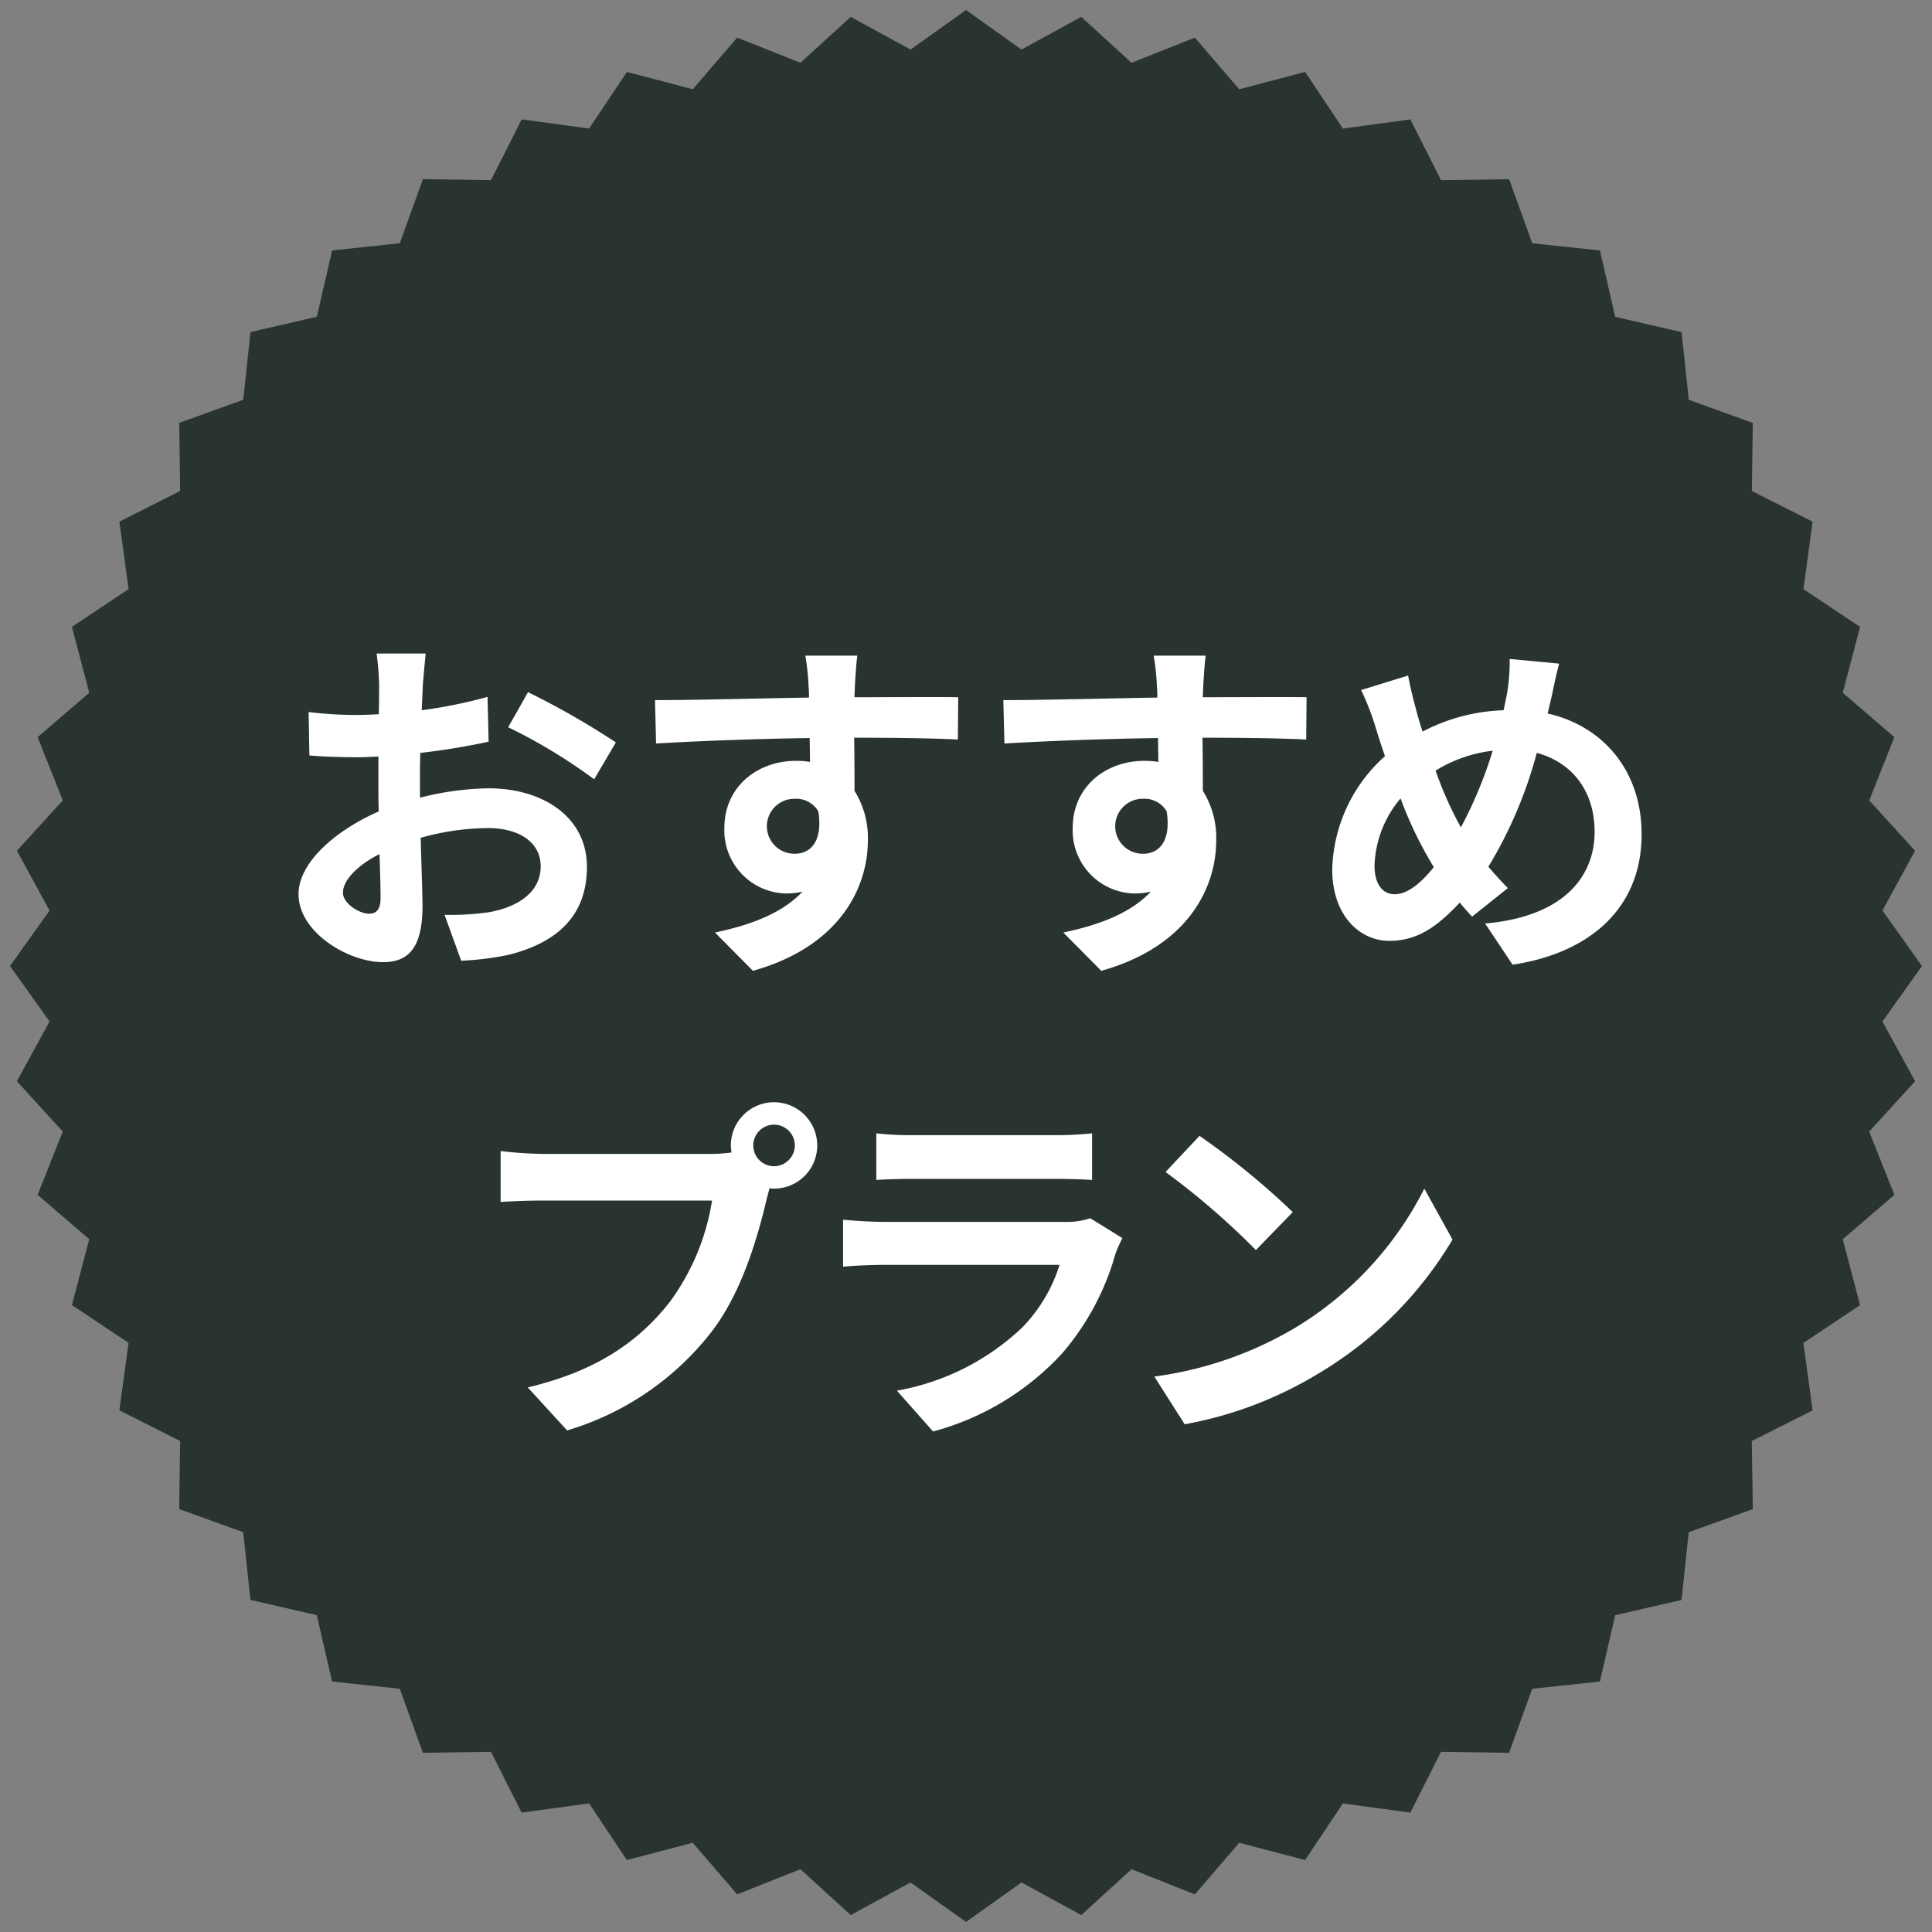 <svg id="レイヤー_1" data-name="レイヤー 1" xmlns="http://www.w3.org/2000/svg" viewBox="0 0 200 200"><rect x="0" y="0" width="200" height="200" fill="#808080" stroke="none"/><rect width="200" height="200" style="fill:none"/><polygon points="198.96 100 194.87 105.741 198.248 111.93 193.499 117.14 196.105 123.69 190.761 128.286 192.552 135.104 186.689 139.016 187.64 146.001 181.346 149.175 181.448 156.223 174.817 158.616 174.071 165.625 167.202 167.205 165.621 174.075 158.612 174.82 156.219 181.451 149.171 181.349 145.997 187.642 139.013 186.691 135.101 192.553 128.284 190.761 123.688 196.106 117.139 193.5 111.93 198.248 105.742 194.87 100 198.96 94.259 194.87 88.07 198.248 82.86 193.499 76.31 196.105 71.714 190.761 64.896 192.552 60.984 186.689 53.999 187.64 50.825 181.346 43.777 181.448 41.384 174.817 34.375 174.071 32.795 167.202 25.925 165.621 25.18 158.612 18.549 156.219 18.651 149.171 12.358 145.997 13.309 139.013 7.447 135.101 9.239 128.284 3.894 123.688 6.5 117.139 1.752 111.93 5.13 105.742 1.04 100 5.13 94.259 1.752 88.07 6.501 82.86 3.895 76.31 9.239 71.714 7.448 64.896 13.311 60.984 12.36 53.999 18.654 50.825 18.552 43.777 25.183 41.384 25.929 34.375 32.798 32.795 34.379 25.925 41.388 25.18 43.781 18.549 50.829 18.651 54.003 12.358 60.987 13.309 64.899 7.447 71.716 9.239 76.312 3.894 82.861 6.5 88.07 1.752 94.258 5.13 100 1.04 105.741 5.13 111.93 1.752 117.14 6.501 123.69 3.895 128.286 9.239 135.104 7.448 139.016 13.311 146.001 12.36 149.175 18.654 156.223 18.552 158.616 25.183 165.625 25.929 167.205 32.798 174.075 34.379 174.82 41.388 181.451 43.781 181.349 50.829 187.642 54.003 186.691 60.987 192.553 64.899 190.761 71.716 196.106 76.312 193.5 82.861 198.248 88.07 194.87 94.258 198.96 100" style="fill:#293330"/><path d="M43.474,82.579a30.152,30.152,0,0,1,7.109-.973c5.687,0,10.177,3.03,10.177,8.119,0,4.377-2.282,7.67-8.156,9.129a30.248,30.248,0,0,1-4.864.599l-1.721-4.752a28.311,28.311,0,0,0,4.564-.262c2.993-.524,5.388-2.058,5.388-4.752,0-2.506-2.245-3.966-5.462-3.966a26.296,26.296,0,0,0-6.959,1.01c.075,2.956.187,5.799.187,7.071,0,4.602-1.684,5.799-4.078,5.799-3.629,0-8.755-3.105-8.755-7.034,0-3.255,3.779-6.585,8.306-8.568-.037-.861-.037-1.721-.037-2.582V78.314c-.711.038-1.384.075-1.983.075-1.684,0-3.555-.038-5.164-.187l-.075-4.49a40.628,40.628,0,0,0,5.126.299c.673,0,1.384-.038,2.132-.075.038-1.309.038-2.394.038-3.03a29.534,29.534,0,0,0-.262-3.255h5.088c-.075.674-.224,2.282-.299,3.218-.038.823-.075,1.721-.112,2.656A50.623,50.623,0,0,0,50.47,72.14l.112,4.64a71.596,71.596,0,0,1-7.071,1.16c-.038,1.123-.038,2.245-.038,3.33ZM39.395,92.981c0-.936-.037-2.619-.112-4.565-2.282,1.16-3.779,2.694-3.779,4.003,0,1.123,1.721,2.17,2.694,2.17C38.872,94.589,39.395,94.252,39.395,92.981ZM54.661,71.654a81.799,81.799,0,0,1,9.092,5.201l-2.245,3.816a56.288,56.288,0,0,0-8.905-5.388Z" style="fill:#fff"/><path d="M99.158,76.555c-2.245-.112-5.724-.187-10.738-.187.037,1.871.037,3.891.037,5.5a9.134,9.134,0,0,1,1.385,5.126c0,4.826-2.844,10.962-11.898,13.506l-3.929-3.966c3.742-.786,6.997-2.02,9.054-4.228a7.992,7.992,0,0,1-1.684.187,6.527,6.527,0,0,1-6.397-6.809c0-4.19,3.367-6.922,7.408-6.922a8.91,8.91,0,0,1,1.46.112l-.038-2.469c-5.612.075-11.336.299-15.901.561l-.112-4.49c4.228,0,10.962-.187,15.938-.262a9.448,9.448,0,0,0-.038-1.123,25.084,25.084,0,0,0-.337-3.218h5.388c-.112.599-.225,2.582-.262,3.18,0,.299-.038.673-.038,1.123,3.742,0,8.793-.038,10.738,0ZM82.284,88.378c1.534,0,2.918-1.16,2.432-4.377a2.642,2.642,0,0,0-2.432-1.31,2.844,2.844,0,1,0,0,5.687Z" style="fill:#fff"/><path d="M135.218,76.555c-2.245-.112-5.725-.187-10.738-.187.038,1.871.038,3.891.038,5.5a9.135,9.135,0,0,1,1.384,5.126c0,4.826-2.843,10.962-11.898,13.506l-3.929-3.966c3.741-.786,6.997-2.02,9.055-4.228a8,8,0,0,1-1.684.187,6.527,6.527,0,0,1-6.398-6.809c0-4.19,3.367-6.922,7.408-6.922a8.888,8.888,0,0,1,1.459.112l-.037-2.469c-5.612.075-11.337.299-15.901.561l-.112-4.49c4.229,0,10.963-.187,15.938-.262a9.575,9.575,0,0,0-.037-1.123,25.181,25.181,0,0,0-.337-3.218h5.388c-.112.599-.225,2.582-.262,3.18,0,.299-.037.673-.037,1.123,3.741,0,8.792-.038,10.737,0Zm-16.874,11.823c1.534,0,2.919-1.16,2.432-4.377a2.64,2.64,0,0,0-2.432-1.31,2.844,2.844,0,1,0,0,5.687Z" style="fill:#fff"/><path d="M160.211,73.861c5.799,1.31,9.728,5.986,9.728,12.497,0,7.857-5.612,12.347-13.357,13.506l-2.844-4.265c8.156-.711,11.336-4.864,11.336-9.503,0-4.115-2.244-7.146-5.986-8.156a45.114,45.114,0,0,1-5.013,11.786c.673.786,1.347,1.534,2.019,2.208l-3.704,2.956c-.448-.486-.897-.973-1.272-1.459-2.507,2.694-4.564,3.966-7.296,3.966-3.068,0-5.911-2.619-5.911-7.408a16.25,16.25,0,0,1,5.462-11.711c-.337-.973-.673-1.983-.973-2.993a27.227,27.227,0,0,0-1.496-3.853l4.863-1.497c.225,1.197.524,2.432.823,3.517.188.711.412,1.497.674,2.282a19.317,19.317,0,0,1,8.381-2.208c.149-.636.262-1.234.374-1.796a20.076,20.076,0,0,0,.262-3.517l5.126.486c-.3,1.01-.637,2.806-.86,3.741ZM148.425,89.763a40.824,40.824,0,0,1-3.441-7.109,11.304,11.304,0,0,0-2.694,6.959c0,1.796.748,2.956,2.096,2.956C145.694,92.569,147.078,91.446,148.425,89.763Zm.188-9.99a37.145,37.145,0,0,0,2.619,5.874,44.113,44.113,0,0,0,3.292-7.932A14.449,14.449,0,0,0,148.612,79.773Z" style="fill:#fff"/><path d="M73.6,119.454a16.541,16.541,0,0,0,2.132-.149,4.18,4.18,0,0,1-.075-.711,4.471,4.471,0,1,1,4.49,4.452,2.153,2.153,0,0,1-.486-.037l-.299,1.122c-.86,3.667-2.469,9.466-5.612,13.619a29.612,29.612,0,0,1-15.04,10.326L54.63,143.624c7.445-1.759,11.636-4.976,14.666-8.792a24.032,24.032,0,0,0,4.415-10.552H56.276c-1.721,0-3.48.075-4.452.15v-5.275a41.732,41.732,0,0,0,4.452.299Zm8.68-.86a2.151,2.151,0,1,0-2.133,2.133A2.164,2.164,0,0,0,82.28,118.594Z" style="fill:#fff"/><path d="M116.195,128.172a13.854,13.854,0,0,0-.71,1.571,26.896,26.896,0,0,1-5.538,10.364,28.01,28.01,0,0,1-13.357,8.081l-3.742-4.228a25.215,25.215,0,0,0,12.983-6.548,16.229,16.229,0,0,0,3.853-6.473H91.614c-.898,0-2.769.037-4.34.188v-4.864c1.571.149,3.18.225,4.34.225h18.52a7.894,7.894,0,0,0,2.731-.374Zm-25.479-10.851a31.393,31.393,0,0,0,3.891.188h14.404a35.097,35.097,0,0,0,4.041-.188v4.827c-1.01-.075-2.768-.112-4.115-.112h-14.33c-1.197,0-2.806.037-3.891.112Z" style="fill:#fff"/><path d="M133.826,137.601a35.486,35.486,0,0,0,13.619-14.555l2.918,5.275A39.79,39.79,0,0,1,136.52,142.165a40.516,40.516,0,0,1-13.881,5.275l-3.143-4.938A38.566,38.566,0,0,0,133.826,137.601Zm0-12.123-3.816,3.929a77.803,77.803,0,0,0-9.354-8.081l3.517-3.741A78.566,78.566,0,0,1,133.826,125.478Z" style="fill:#fff"/></svg>